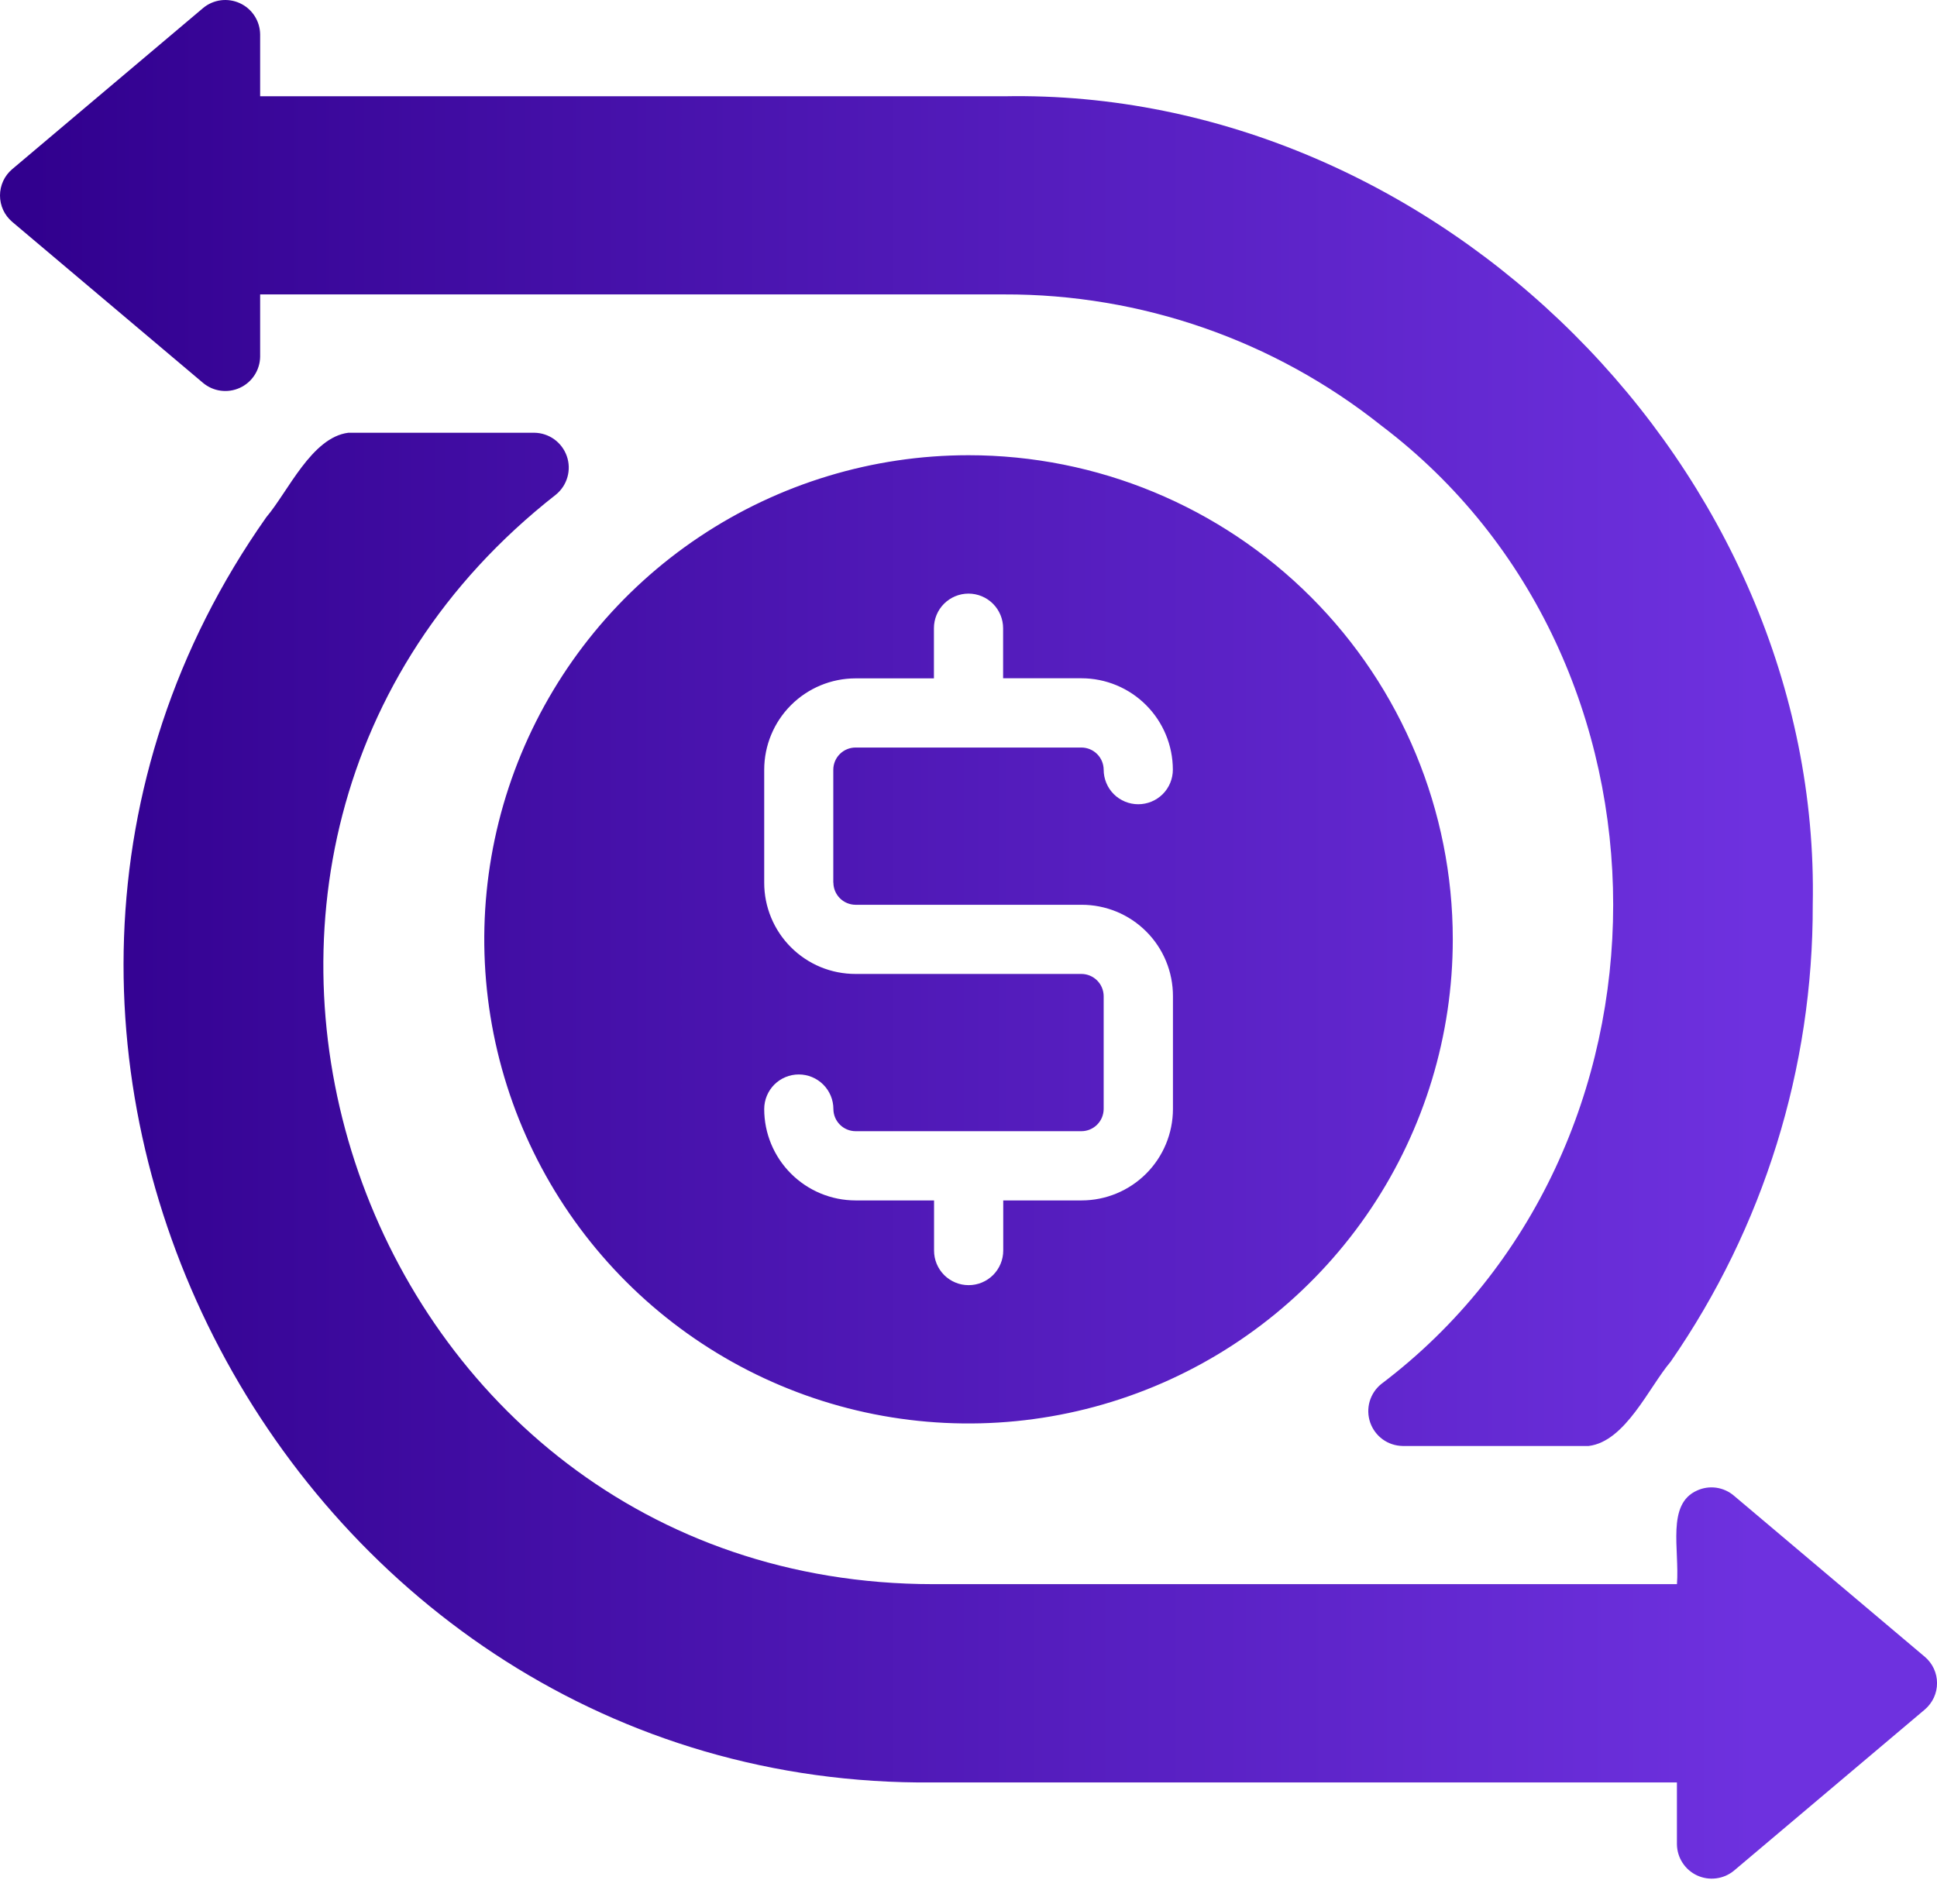 <svg width="60" height="59" viewBox="0 0 60 59" fill="none" xmlns="http://www.w3.org/2000/svg">
<path d="M6.29 11.864L0.376 6.872C0.258 6.771 0.163 6.646 0.098 6.506C0.034 6.365 0 6.212 0 6.057C0 5.902 0.034 5.749 0.098 5.609C0.163 5.468 0.258 5.343 0.376 5.243L6.29 0.25C6.446 0.119 6.636 0.036 6.838 0.009C7.04 -0.017 7.245 0.014 7.43 0.099C7.616 0.184 7.773 0.32 7.884 0.491C7.995 0.661 8.055 0.86 8.058 1.064V2.983H31.101C44.521 2.726 56.422 14.565 56.151 28.033C56.164 33.09 54.629 38.029 51.751 42.187C51.079 42.976 50.351 44.661 49.212 44.801H43.447C43.225 44.797 43.01 44.726 42.83 44.596C42.651 44.466 42.516 44.284 42.443 44.074C42.371 43.865 42.364 43.638 42.425 43.425C42.486 43.212 42.611 43.023 42.783 42.883C52.364 35.637 52.366 20.43 42.783 13.183C39.463 10.541 35.343 9.109 31.101 9.122H8.058V11.051C8.055 11.255 7.995 11.453 7.884 11.624C7.773 11.795 7.616 11.931 7.43 12.016C7.245 12.101 7.04 12.132 6.838 12.105C6.636 12.079 6.446 11.994 6.29 11.864ZM59.626 51.336L53.712 46.343C53.556 46.209 53.365 46.123 53.162 46.094C52.959 46.066 52.752 46.096 52.566 46.182C51.616 46.605 52.027 47.999 51.945 49.082H28.901C11.071 49.072 3.166 26.327 17.219 15.326C17.391 15.186 17.515 14.997 17.576 14.784C17.637 14.57 17.631 14.344 17.558 14.134C17.485 13.925 17.35 13.743 17.171 13.613C16.991 13.483 16.776 13.411 16.555 13.408H10.79C9.654 13.549 8.92 15.236 8.251 16.022C-3.211 32.288 8.99 55.411 28.901 55.226H51.944V57.144C51.947 57.347 52.007 57.546 52.118 57.716C52.229 57.887 52.386 58.023 52.571 58.108C52.756 58.193 52.961 58.224 53.163 58.197C53.365 58.171 53.555 58.088 53.712 57.958L59.626 52.964C59.743 52.863 59.838 52.738 59.903 52.598C59.968 52.457 60.001 52.304 60.001 52.149C60.001 51.995 59.968 51.842 59.903 51.701C59.838 51.56 59.743 51.436 59.626 51.336ZM45.001 29.104C45.001 32.071 44.121 34.971 42.473 37.437C40.824 39.904 38.482 41.827 35.741 42.962C33 44.097 29.984 44.394 27.074 43.816C24.165 43.237 21.492 41.808 19.394 39.71C17.296 37.613 15.868 34.94 15.289 32.03C14.71 29.12 15.007 26.105 16.142 23.364C17.278 20.623 19.2 18.28 21.667 16.632C24.134 14.984 27.034 14.104 30.001 14.104C33.979 14.104 37.794 15.684 40.607 18.497C43.42 21.31 45.001 25.126 45.001 29.104ZM25.812 27.347V23.847C25.813 23.665 25.885 23.491 26.014 23.363C26.142 23.235 26.316 23.162 26.498 23.161H33.501C33.682 23.162 33.856 23.235 33.984 23.363C34.113 23.491 34.185 23.665 34.187 23.847C34.187 24.131 34.3 24.404 34.5 24.605C34.701 24.805 34.974 24.918 35.258 24.918C35.542 24.918 35.815 24.805 36.016 24.605C36.217 24.404 36.33 24.131 36.33 23.847C36.329 23.096 36.031 22.377 35.501 21.846C34.971 21.315 34.251 21.016 33.501 21.015H31.072V19.464C31.072 19.18 30.959 18.907 30.758 18.706C30.557 18.505 30.284 18.392 30 18.392C29.716 18.392 29.443 18.505 29.242 18.706C29.041 18.907 28.929 19.18 28.929 19.464V21.018H26.501C25.751 21.019 25.032 21.317 24.501 21.848C23.971 22.378 23.673 23.097 23.672 23.847V27.347C23.671 27.718 23.744 28.087 23.886 28.43C24.028 28.773 24.236 29.086 24.499 29.348C24.762 29.611 25.074 29.82 25.417 29.962C25.761 30.104 26.129 30.176 26.501 30.176H33.501C33.682 30.177 33.856 30.25 33.984 30.378C34.113 30.506 34.185 30.68 34.187 30.862V34.362C34.185 34.544 34.113 34.717 33.984 34.846C33.856 34.974 33.682 35.047 33.501 35.048H26.501C26.319 35.047 26.145 34.974 26.017 34.846C25.888 34.717 25.816 34.544 25.815 34.362C25.815 34.078 25.702 33.805 25.501 33.604C25.3 33.403 25.027 33.29 24.743 33.29C24.459 33.29 24.186 33.403 23.985 33.604C23.785 33.805 23.672 34.078 23.672 34.362C23.672 35.112 23.97 35.832 24.501 36.362C25.031 36.893 25.75 37.192 26.501 37.193H28.933V38.747C28.933 38.888 28.96 39.027 29.014 39.157C29.068 39.287 29.147 39.405 29.246 39.505C29.346 39.604 29.464 39.683 29.594 39.737C29.724 39.791 29.863 39.818 30.004 39.818C30.145 39.818 30.284 39.791 30.414 39.737C30.544 39.683 30.662 39.604 30.762 39.505C30.861 39.405 30.94 39.287 30.994 39.157C31.048 39.027 31.076 38.888 31.076 38.747V37.193H33.501C34.251 37.193 34.971 36.895 35.502 36.364C36.033 35.834 36.331 35.114 36.333 34.364V30.864C36.333 30.492 36.261 30.123 36.119 29.779C35.977 29.435 35.768 29.123 35.505 28.86C35.242 28.597 34.929 28.388 34.585 28.246C34.241 28.105 33.873 28.032 33.501 28.033H26.501C26.319 28.032 26.145 27.959 26.017 27.831C25.888 27.702 25.816 27.529 25.815 27.347H25.812Z" fill="url(#paint0_linear_868_148)"/>
<defs>
<linearGradient id="paint0_linear_868_148" x1="54.421" y1="29.103" x2="0.9" y2="29.103" gradientUnits="userSpaceOnUse">
<stop stop-color="#6E31DF"/>
<stop offset="1" stop-color="#31008E"/>
</linearGradient>
</defs>
</svg>
